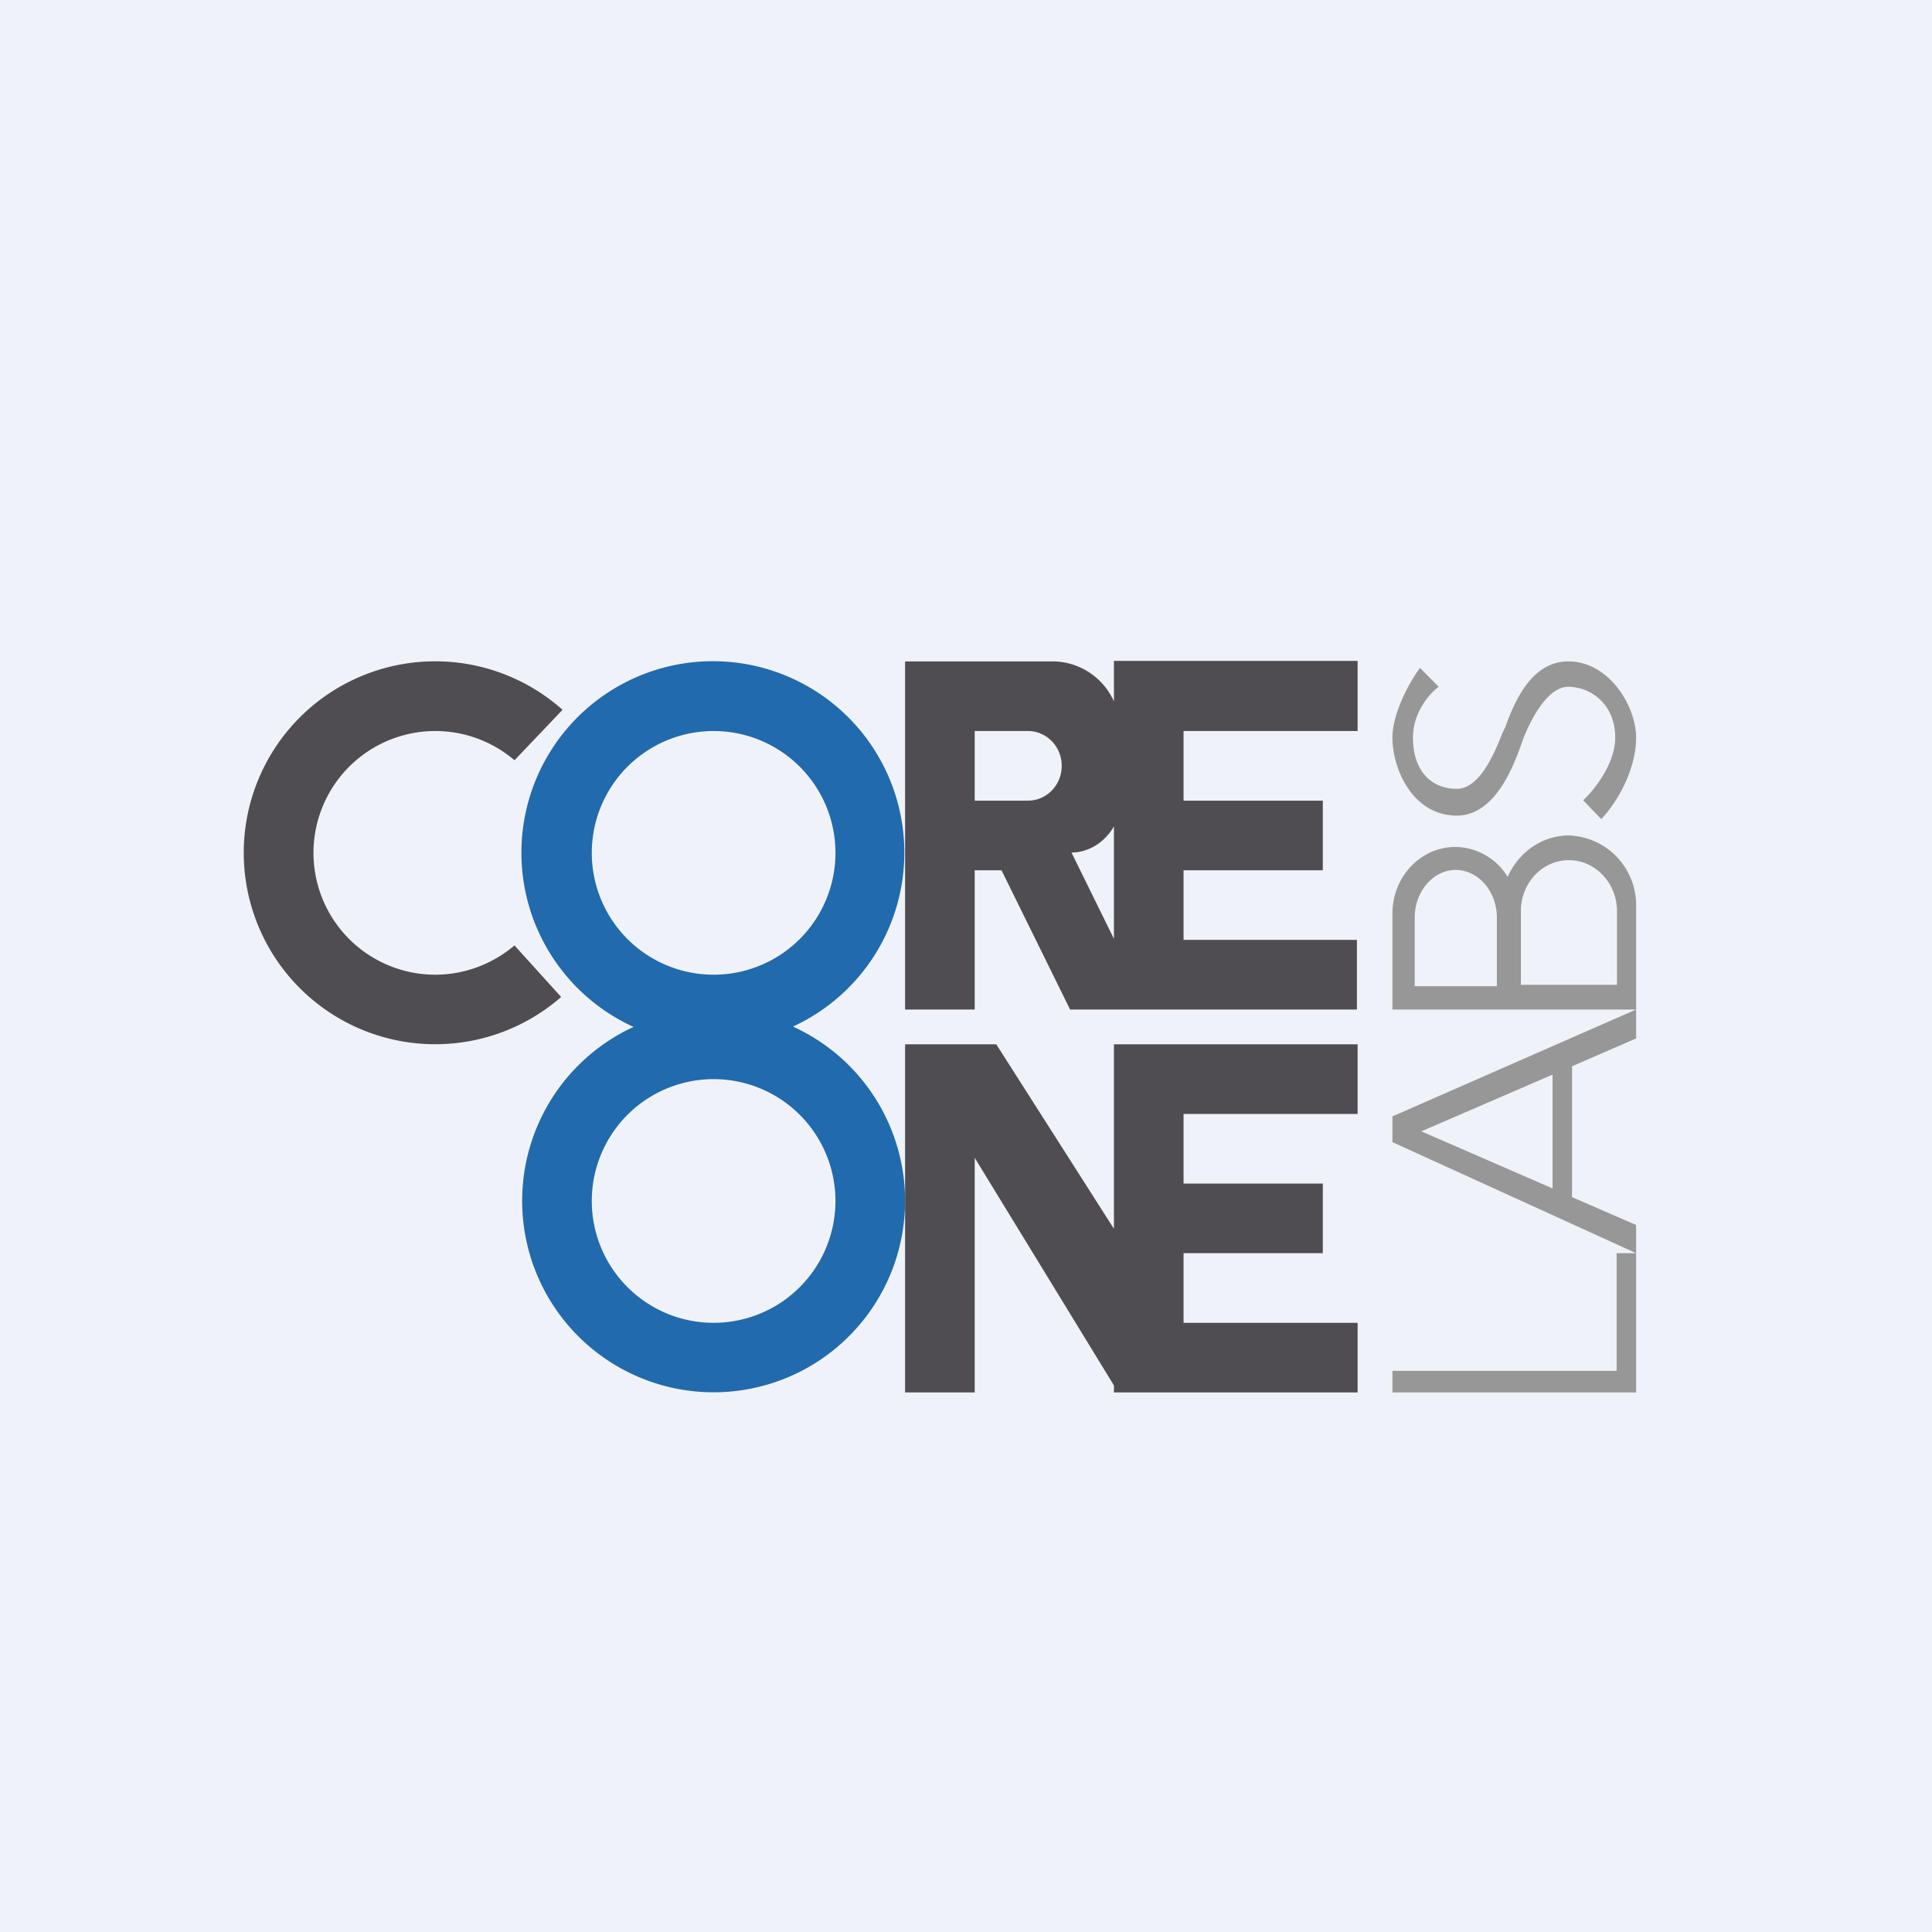 <?xml version="1.0" encoding="UTF-8"?>
<!-- generated by Finnhub -->
<svg viewBox="0 0 55.5 55.5" xmlns="http://www.w3.org/2000/svg">
<path d="M 0,0 H 55.5 V 55.5 H 0 Z" fill="rgb(239, 242, 248)"/>
<path d="M 22.79,29.485 A 5.5,5.5 0 1,0 18.2,29.5 A 5.5,5.5 0 1,0 22.8,29.5 Z M 24,24.5 A 3.5,3.5 0 1,1 17,24.5 A 3.5,3.5 0 0,1 24,24.5 Z M 24,34.5 A 3.5,3.5 0 1,1 17,34.5 A 3.5,3.5 0 0,1 24,34.5 Z" fill="rgb(33, 106, 173)"/>
<path d="M 38.99,18.985 H 32 V 20.15 A 1.94,1.94 0 0,0 30.28,19 H 26 V 29 H 28 V 25 H 28.77 L 30.74,29 H 38.98 V 27 H 34 V 25 H 38 V 23 H 34 V 21 H 39 V 19 Z M 30.78,24.49 C 31.28,24.49 31.74,24.19 32,23.74 V 26.97 L 30.78,24.49 Z M 12.5,28 C 13.37,28 14.16,27.68 14.78,27.16 L 16.12,28.64 A 5.5,5.5 0 1,1 16.16,20.39 L 14.78,21.84 A 3.5,3.5 0 1,0 12.5,28 Z M 29.53,21 H 28 V 23 H 29.53 C 30.07,23 30.5,22.55 30.5,22 S 30.07,21 29.53,21 Z M 32,30 H 39 V 32 H 34 V 34 H 38 V 36 H 34 V 38 H 39 V 40 H 32 V 39.8 L 28,33.26 V 40 H 26 V 30 H 28.62 L 32,35.3 V 30 Z" fill="rgb(79, 77, 81)" fill-rule="evenodd"/>
<path d="M 40.78,19.175 L 41.33,19.73 C 41.08,19.91 40.59,20.45 40.59,21.19 C 40.59,22.12 41.09,22.66 41.85,22.66 C 42.51,22.66 42.94,21.62 43.15,21.08 L 43.25,20.87 L 43.31,20.7 C 43.53,20.15 44,19 45.05,19 C 46.23,19 47,20.29 47,21.19 C 47,22.09 46.48,23.02 46,23.53 L 45.48,22.99 C 45.78,22.71 46.4,21.95 46.4,21.19 C 46.4,20.23 45.7,19.73 45.05,19.73 C 44.4,19.73 43.91,20.84 43.77,21.19 L 43.72,21.33 C 43.52,21.89 42.99,23.43 41.85,23.43 C 40.59,23.43 40,22.1 40,21.19 C 40,20.46 40.52,19.55 40.79,19.19 Z M 46.44,36 H 47 V 40 H 40 V 39.38 H 46.44 V 36 Z M 40,32.07 V 32.81 L 47,36 V 35.19 L 45.16,34.39 V 30.63 L 47,29.83 V 29 L 40,32.07 Z M 44.6,30.87 L 40.83,32.5 L 44.6,34.14 V 30.87 Z M 45.07,24 C 44.29,24 43.62,24.49 43.31,25.19 A 1.78,1.78 0 0,0 41.81,24.33 C 40.81,24.33 40,25.19 40,26.24 V 29 H 47 V 26.05 A 2,2 0 0,0 45.07,24 Z M 45.07,24.71 C 44.3,24.71 43.69,25.37 43.69,26.17 V 28.29 H 46.45 V 26.17 C 46.45,25.37 45.83,24.71 45.07,24.71 Z M 41.82,24.99 C 41.17,24.99 40.64,25.61 40.64,26.36 V 28.33 H 43 V 26.36 C 43,25.61 42.47,24.99 41.81,24.99 Z" fill="rgb(151, 151, 152)" fill-rule="evenodd"/>
</svg>
